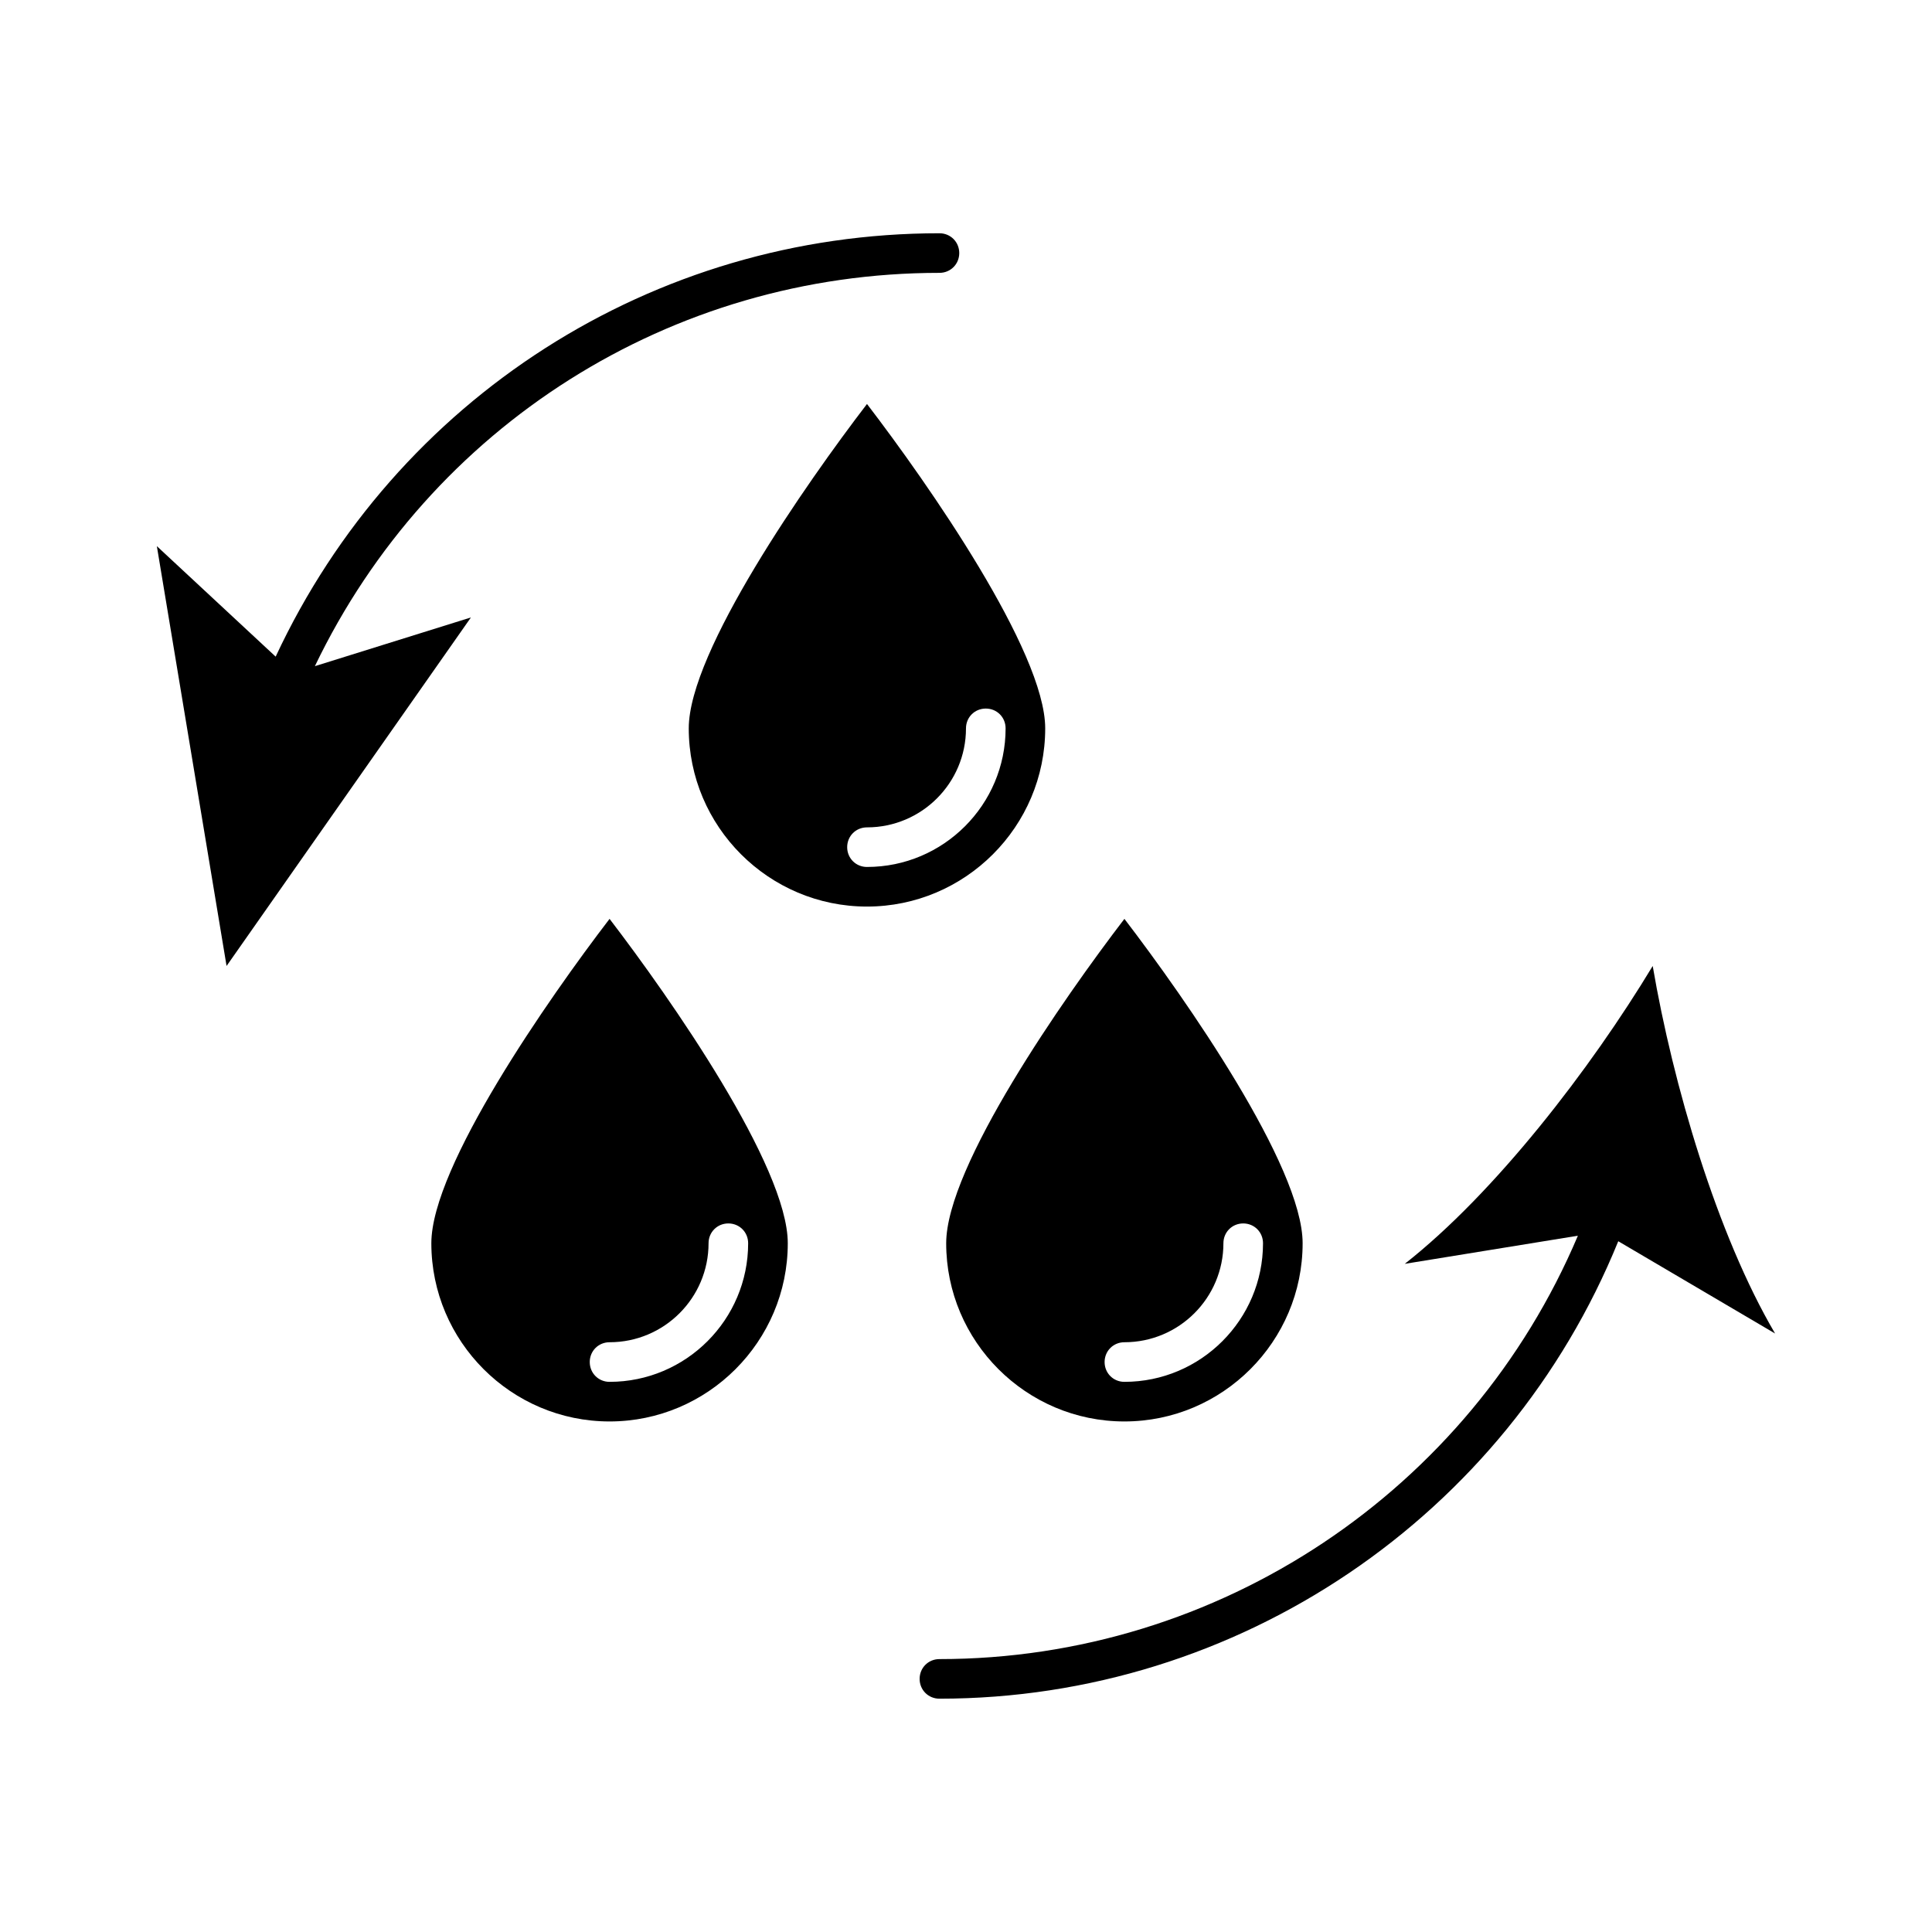 <?xml version="1.0" encoding="UTF-8"?>
<!-- Uploaded to: ICON Repo, www.iconrepo.com, Generator: ICON Repo Mixer Tools -->
<svg fill="#000000" width="800px" height="800px" version="1.1" viewBox="144 144 512 512" xmlns="http://www.w3.org/2000/svg">
 <g>
  <path d="m352.77 473.47c0-20.363-31.066-64.867-47.23-85.961-16.164 21.098-47.23 65.602-47.23 85.961 0 26.031 21.203 47.23 47.23 47.23s47.23-21.203 47.23-47.23zm-52.48 31.484c0-2.938 2.309-5.246 5.246-5.246 14.484 0 26.238-11.754 26.238-26.238 0-2.938 2.309-5.246 5.246-5.246s5.246 2.309 5.246 5.246c0 20.258-16.48 36.734-36.734 36.734-2.934 0-5.242-2.309-5.242-5.25z"/>
  <path d="m441.98 520.7c26.031 0 47.23-21.203 47.23-47.23 0-20.363-31.066-64.867-47.23-85.961-16.164 21.098-47.23 65.602-47.23 85.961-0.004 26.027 21.199 47.23 47.23 47.23zm0-20.992c14.484 0 26.238-11.754 26.238-26.238 0-2.938 2.309-5.246 5.246-5.246s5.246 2.309 5.246 5.246c0 20.258-16.48 36.734-36.734 36.734-2.938 0-5.246-2.309-5.246-5.246 0-2.941 2.309-5.25 5.25-5.25z"/>
  <path d="m420.99 337.02c0-20.363-31.066-64.867-47.23-85.961-16.168 21.094-47.234 65.598-47.234 85.961 0 26.031 21.203 47.23 47.23 47.23 26.031 0 47.234-21.203 47.234-47.23zm-47.234 36.734c-2.938 0-5.246-2.309-5.246-5.246s2.309-5.246 5.246-5.246c14.484 0 26.238-11.754 26.238-26.238 0-2.938 2.309-5.246 5.246-5.246 2.941-0.008 5.254 2.301 5.254 5.242 0 20.258-16.48 36.734-36.738 36.734z"/>
  <path d="m516.29 478.93 45.867-7.453c-28.551 67.488-95.094 112.2-169.2 112.2-2.938 0-5.246 2.309-5.246 5.246s2.309 5.246 5.246 5.246c79.246 0 150.3-48.387 179.9-121.23l41.562 24.457c-15.43-26.238-27.078-66.02-32.434-97.402-16.477 27.293-41.77 60.145-65.703 78.934z"/>
  <path d="m268.8 307.63-41.355 12.91c30.543-63.605 94.359-104.23 165.52-104.23 2.938 0 5.246-2.309 5.246-5.246s-2.309-5.246-5.246-5.246c-75.887-0.004-144 43.766-175.91 112.2l-31.488-29.285 18.477 111.26z"/>
 </g>
</svg>